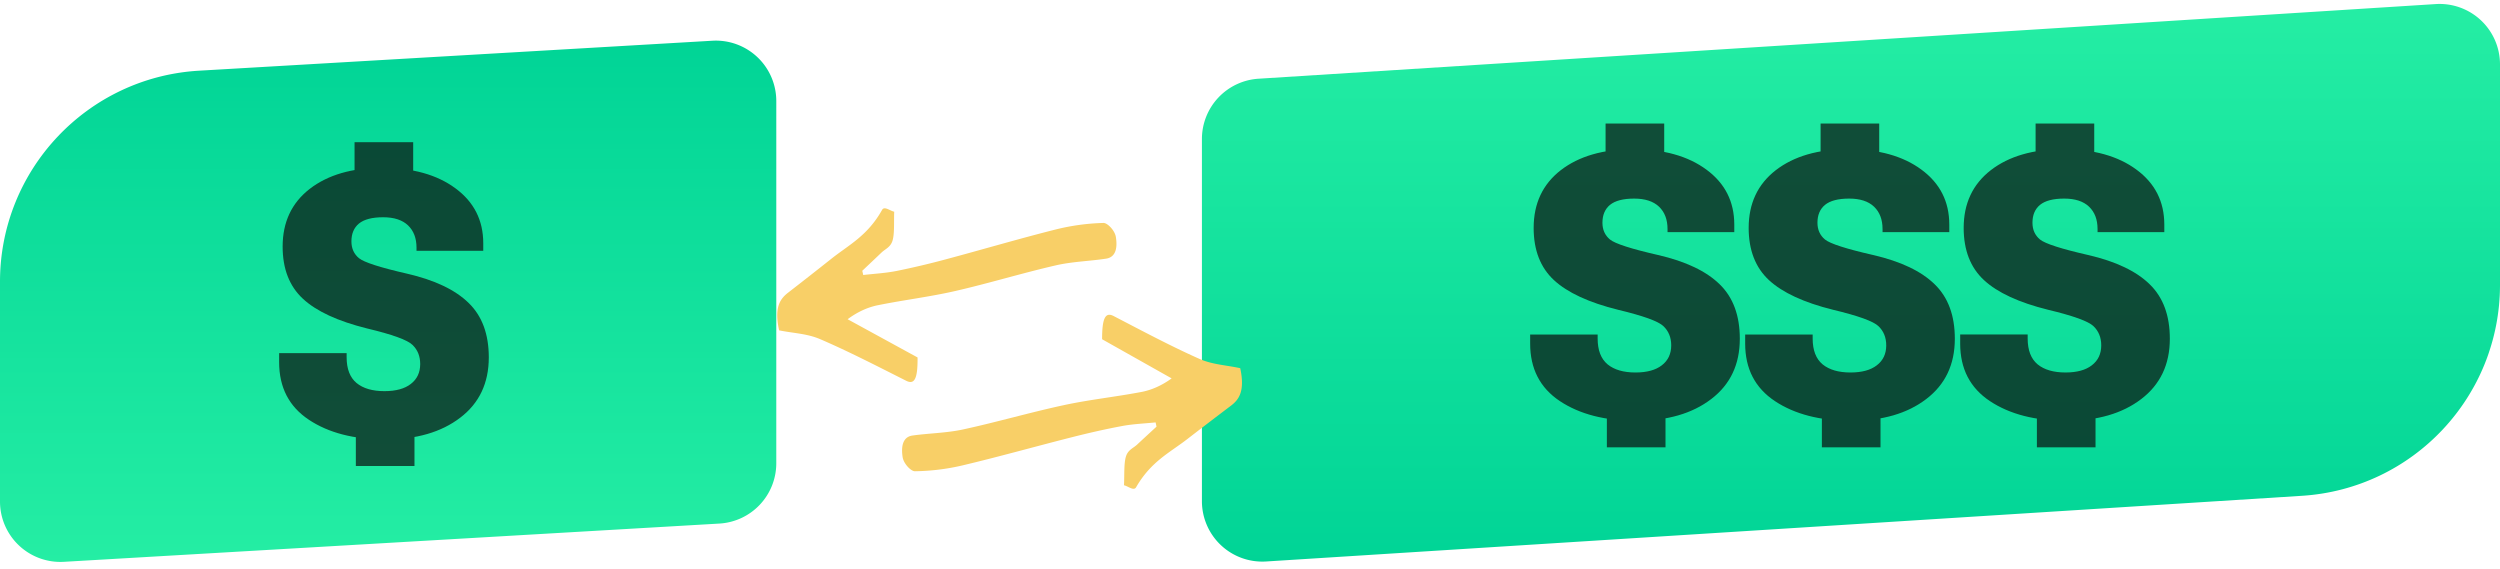 <svg xmlns="http://www.w3.org/2000/svg" width="312" height="71" fill="none" viewBox="0 0 312 71"><path fill="url(#a)" d="M96.88 57.815a7.54 7.54 0 0 1-7.099 7.526L7.978 70.115A7.54 7.54 0 0 1 0 62.59V35.162C0 21.187 10.897 9.636 24.848 8.822l64.055-3.739a7.54 7.54 0 0 1 7.978 7.526z"/><path fill="#0C0C0C" fill-opacity="0.7" d="M34.836 45.202v-1.128h8.423v.507q0 2.186 1.242 3.221 1.243 1.014 3.475 1.013 2.14 0 3.291-.897 1.174-.898 1.174-2.486 0-1.473-.967-2.393-.944-.921-5.66-2.048-5.478-1.358-8.01-3.706-2.53-2.346-2.531-6.512 0-4.58 3.383-7.203 3.406-2.625 9.021-2.624 5.707 0 9.16 2.554 3.474 2.555 3.474 6.858v.944h-8.33v-.391q0-1.773-1.059-2.785t-3.107-1.012-3.014.782q-.945.783-.944 2.232 0 1.313.944 2.094.966.782 6.006 1.934 5.178 1.196 7.686 3.659 2.51 2.439 2.509 6.789 0 4.81-3.567 7.525-3.544 2.716-9.367 2.716-5.822 0-9.527-2.463t-3.705-7.18m9.573 12.956v-6.282h7.02v.76l.298.23v5.292zm.138-34.29v-.713l-.299-.23v-5.178h7.318v6.122z"/><path fill="url(#b)" d="M150 17.348a7.54 7.54 0 0 1 7.062-7.524L303.984.508A7.54 7.54 0 0 1 312 8.032v27.512c0 13.924-10.82 25.451-24.716 26.332l-129.268 8.197A7.54 7.54 0 0 1 150 62.549z"/><path fill="#0C0C0C" fill-opacity="0.7" d="M190.963 42.874v-1.128h8.423v.506q0 2.187 1.243 3.222 1.242 1.013 3.475 1.013 2.14 0 3.291-.898 1.173-.898 1.173-2.485 0-1.473-.966-2.394-.943-.92-5.661-2.048-5.477-1.358-8.009-3.705t-2.532-6.513q0-4.58 3.383-7.203 3.406-2.623 9.022-2.623 5.707 0 9.159 2.554 3.475 2.555 3.475 6.858v.944h-8.331v-.392q0-1.772-1.059-2.784-1.058-1.013-3.106-1.013t-3.015.783q-.944.782-.944 2.232 0 1.311.944 2.094.966.783 6.006 1.933 5.179 1.197 7.687 3.66 2.508 2.439 2.508 6.788 0 4.81-3.567 7.526-3.544 2.715-9.366 2.715-5.823 0-9.528-2.462t-3.705-7.18m9.574 12.956v-6.283h7.019v.76l.299.23v5.293zm.138-34.29v-.713l-.299-.23v-5.178h7.318v6.121zm17.122 21.334v-1.128h8.423v.506q0 2.187 1.242 3.222 1.243 1.013 3.475 1.013 2.14 0 3.291-.898 1.174-.898 1.174-2.485 0-1.473-.967-2.394-.943-.92-5.661-2.048-5.477-1.358-8.009-3.705-2.53-2.347-2.531-6.513 0-4.58 3.383-7.203 3.407-2.623 9.021-2.623 5.708 0 9.159 2.554 3.475 2.555 3.475 6.858v.944h-8.33v-.392q0-1.772-1.059-2.784-1.059-1.013-3.107-1.013t-3.015.783q-.943.782-.943 2.232 0 1.311.943 2.094.967.783 6.007 1.933 5.178 1.197 7.686 3.66 2.51 2.439 2.509 6.788 0 4.81-3.567 7.526-3.544 2.715-9.367 2.715-5.822 0-9.527-2.462t-3.705-7.18m9.573 12.956v-6.283h7.019v.76l.299.23v5.293zm.138-34.29v-.713l-.299-.23v-5.178h7.318v6.121zm17.122 21.334v-1.128h8.423v.506q0 2.187 1.243 3.222 1.243 1.013 3.475 1.013 2.14 0 3.291-.898 1.173-.898 1.173-2.485 0-1.473-.966-2.394-.943-.92-5.662-2.048-5.477-1.358-8.008-3.705-2.532-2.347-2.532-6.513 0-4.58 3.383-7.203 3.406-2.623 9.022-2.623 5.706 0 9.159 2.554 3.475 2.555 3.475 6.858v.944h-8.331v-.392q0-1.772-1.059-2.784-1.058-1.013-3.106-1.013t-3.015.783q-.944.782-.944 2.232 0 1.311.944 2.094.966.783 6.006 1.933 5.178 1.197 7.687 3.66 2.508 2.439 2.508 6.788 0 4.81-3.567 7.526-3.545 2.715-9.366 2.715-5.823 0-9.528-2.462t-3.705-7.18m9.574 12.956v-6.283h7.019v.76l.299.23v5.293zm.138-34.29v-.713l-.299-.23v-5.178h7.318v6.121z"/><path fill="#F8CF67" d="M107.731 34.32c1.383-.16 2.775-.23 4.147-.502a99 99 0 0 0 6.271-1.484c4.56-1.22 9.105-2.565 13.673-3.713a27.6 27.6 0 0 1 5.888-.797c.498-.015 1.421.938 1.549 1.744.323 2.038-.468 2.597-1.204 2.71-2.095.32-4.217.363-6.294.84-4.193.964-8.353 2.24-12.548 3.201-3.167.726-6.372 1.11-9.549 1.752-1.34.253-2.641.847-3.88 1.769l8.727 4.77c.028 2.654-.378 3.433-1.415 2.911-3.574-1.798-7.149-3.65-10.731-5.19-1.647-.707-3.311-.735-5.13-1.103-.634-2.84.106-3.917 1.115-4.699a595 595 0 0 0 5.359-4.2c2.194-1.754 4.537-2.861 6.378-6.136.282-.503.997.124 1.512.228-.055 1.23.056 2.73-.212 3.609-.255.837-.902 1.035-1.381 1.494-.796.764-1.595 1.513-2.393 2.268zm36.489 18.396c-1.384.142-2.777.193-4.152.447-2.102.39-4.197.87-6.285 1.4-4.572 1.158-9.13 2.444-13.709 3.53a27.6 27.6 0 0 1-5.895.718c-.499.009-1.412-.957-1.532-1.764-.303-2.043.493-2.59 1.231-2.693 2.097-.293 4.22-.308 6.301-.757 4.203-.908 8.375-2.128 12.579-3.033 3.175-.684 6.383-1.025 9.566-1.624 1.342-.236 2.649-.812 3.897-1.717l-8.679-4.886c-.002-2.655.412-3.428 1.443-2.893 3.557 1.846 7.113 3.746 10.679 5.333 1.64.73 3.304.78 5.118 1.172.607 2.848-.143 3.915-1.16 4.683a576 576 0 0 0-5.4 4.13c-2.211 1.723-4.565 2.8-6.438 6.05-.288.498-.996-.138-1.51-.25.067-1.227-.029-2.73.248-3.605.263-.833.912-1.022 1.395-1.476.803-.753 1.61-1.49 2.415-2.235z"/><defs><linearGradient id="a" x1="48.194" x2="48.194" y1="70.581" y2="4.618" gradientUnits="userSpaceOnUse"><stop stop-color="#25EEA4"/><stop offset="1" stop-color="#00D496"/></linearGradient><linearGradient id="b" x1="231.411" x2="231.411" y1="-7.15556e-06" y2="70.581" gradientUnits="userSpaceOnUse"><stop stop-color="#25EEA4"/><stop offset="1" stop-color="#00D496"/></linearGradient></defs></svg>